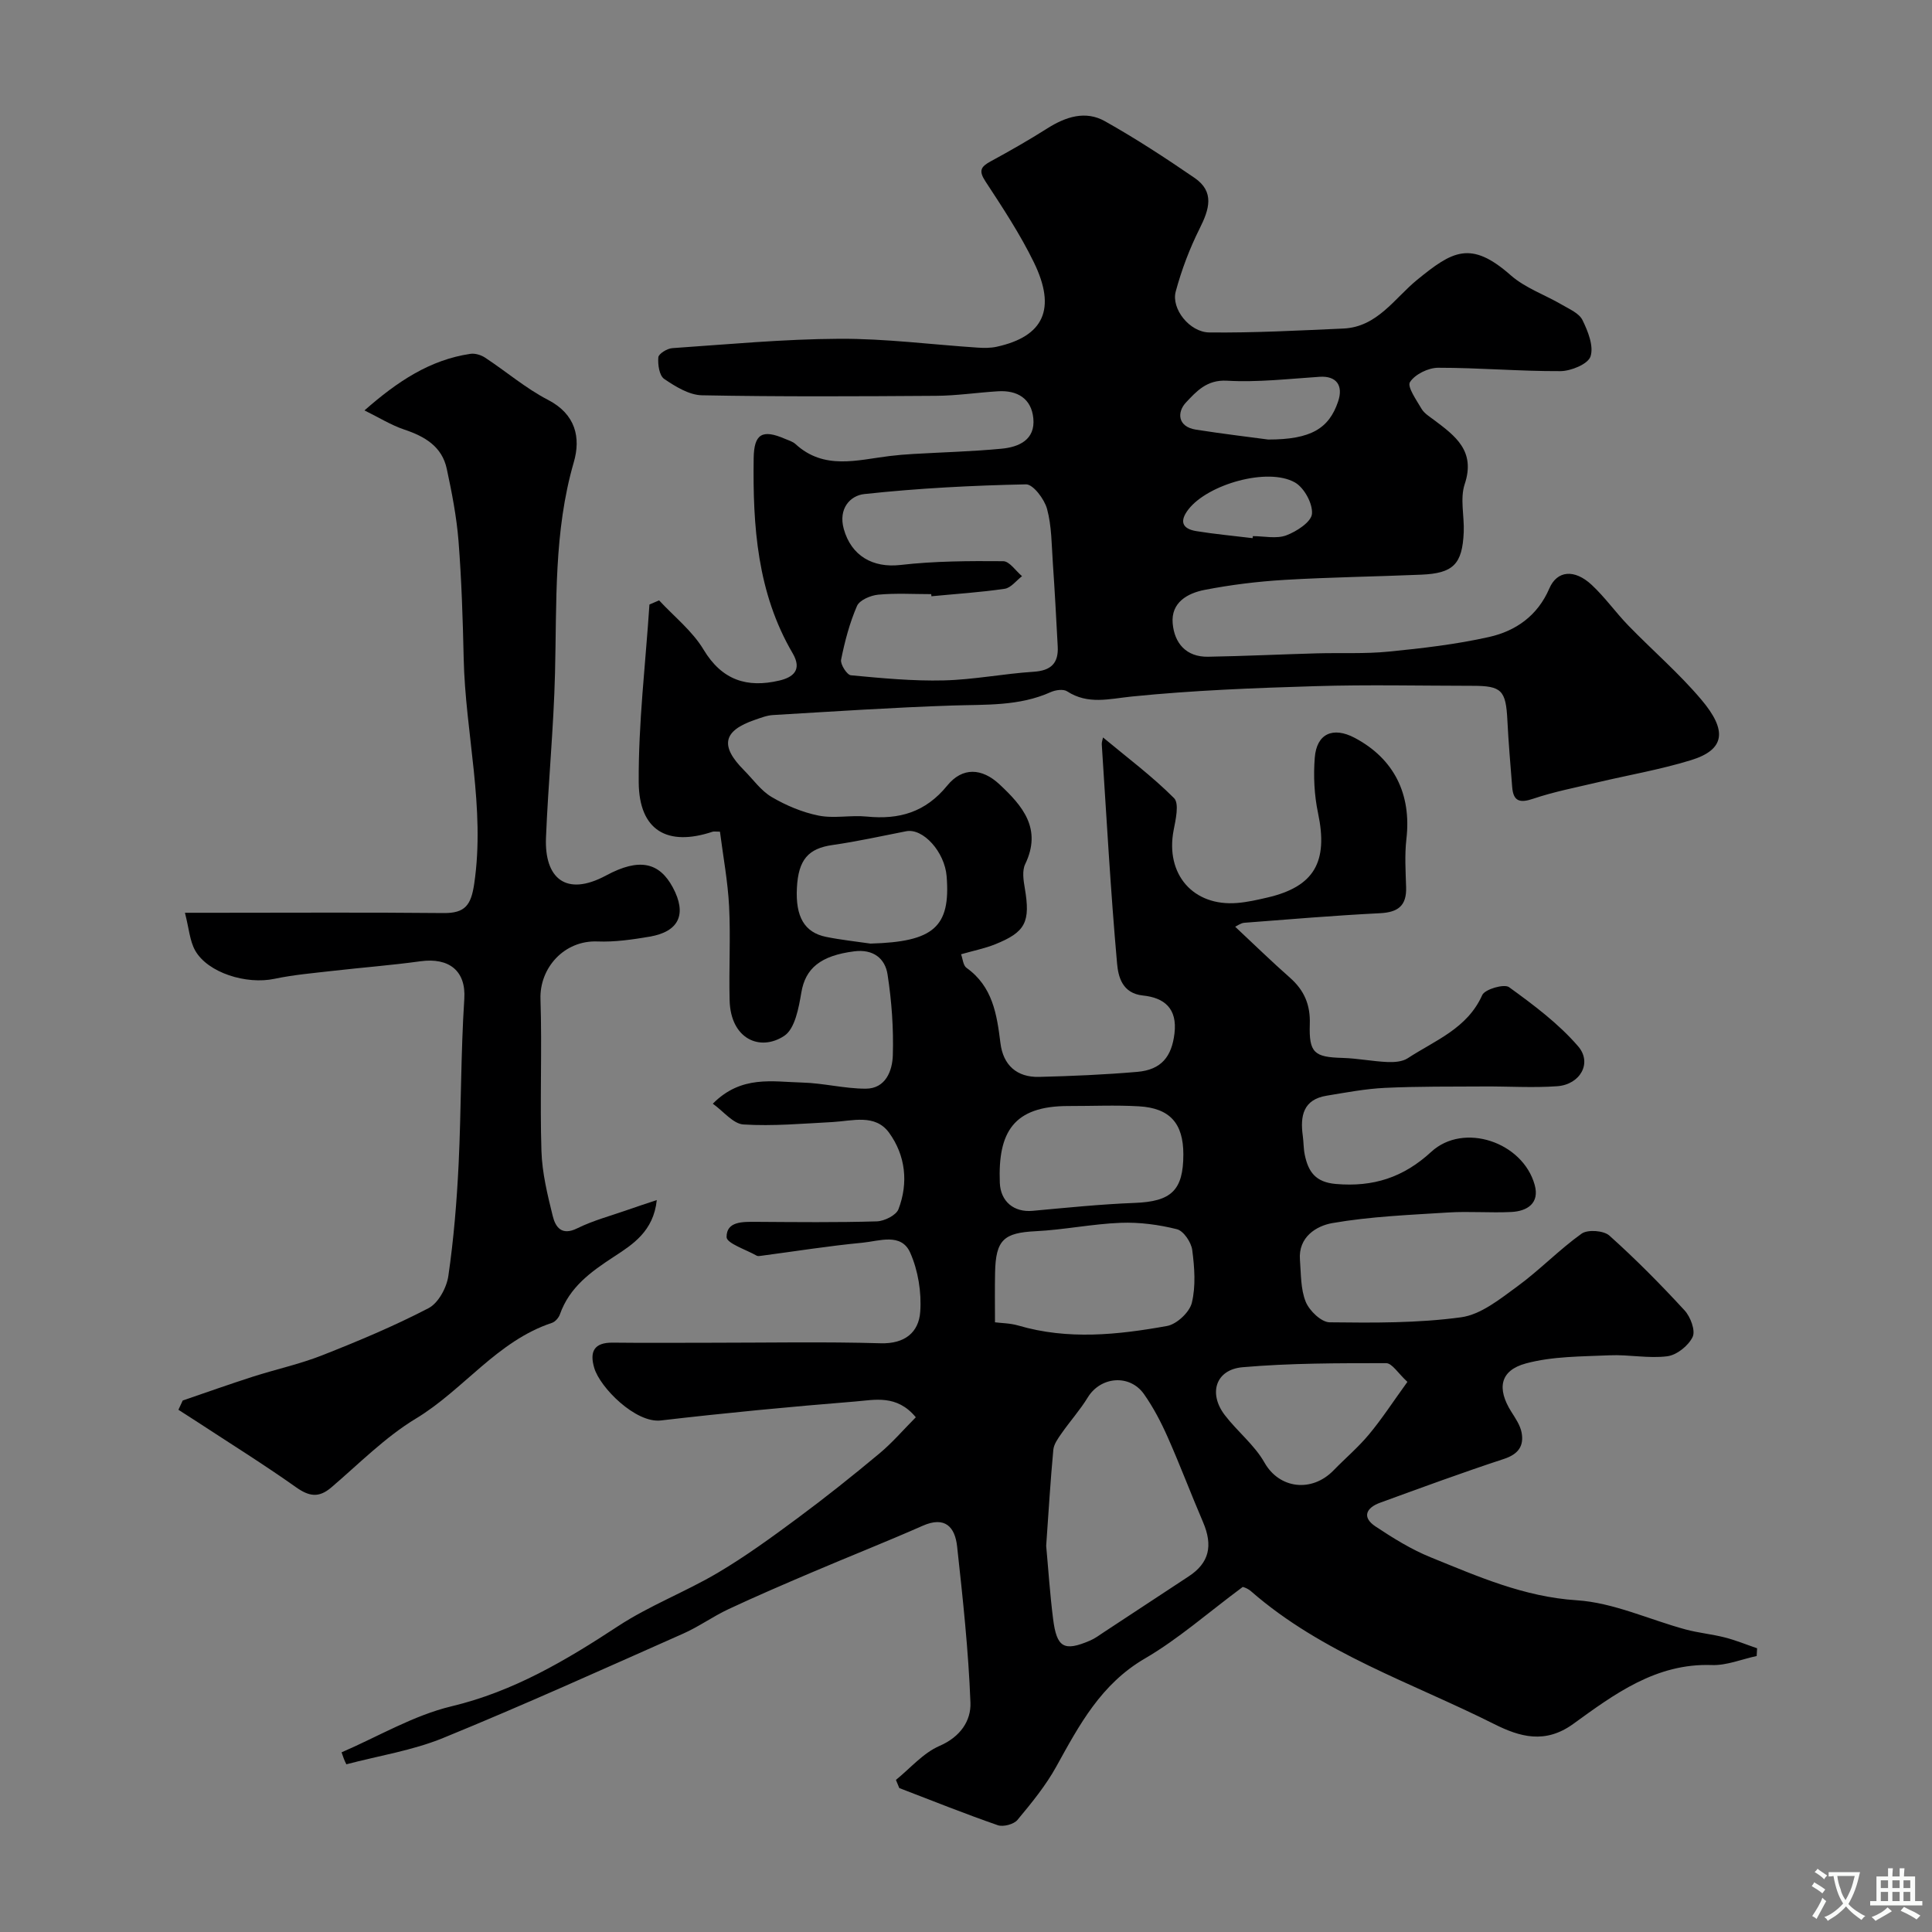 <svg enable-background="new 0 0 400 400" viewBox="0 0 400 400" xmlns="http://www.w3.org/2000/svg"><rect x="0" y="0" width="400" height="400" fill="#808080" stroke="none"/><path d="m70.72 362.8c7.57-3.26 14.87-7.64 22.77-9.53 12.86-3.08 23.69-9.51 34.49-16.6 6.48-4.25 13.88-7.06 20.58-11.01 5.74-3.39 11.18-7.35 16.55-11.33 5.78-4.28 11.42-8.78 16.95-13.39 2.7-2.25 5.02-4.97 7.55-7.51-3.94-4.76-8.53-3.59-12.59-3.26-13.42 1.08-26.82 2.36-40.19 3.92-5.22.61-12.61-6.81-13.8-10.88-.99-3.35-.05-5.27 3.81-5.23 6.83.08 13.67.02 20.5.02 11.67 0 23.34-.23 34.99.11 5.02.15 7.88-2.28 8.19-6.48.3-4.05-.43-8.57-2.07-12.27-1.86-4.19-6.44-2.4-9.87-2.07-7 .66-13.95 1.78-20.93 2.7-.33.04-.74.13-.99-.02-2.21-1.26-6.23-2.55-6.23-3.85-.02-3.3 3.38-3.16 6.11-3.15 8.33.05 16.67.15 25-.1 1.57-.05 4-1.26 4.48-2.52 2.09-5.47 1.46-11.12-1.93-15.81-2.9-4-7.61-2.45-11.76-2.23-6.13.32-12.3.88-18.4.5-2.14-.13-4.13-2.72-6.35-4.3 5.91-5.97 12.39-4.53 18.48-4.38 4.4.11 8.78 1.27 13.17 1.27 4.15 0 5.52-3.72 5.62-6.91.17-5.57-.24-11.22-1.09-16.73-.51-3.36-3-5.29-6.88-4.8-7.03.89-10.13 3.54-10.97 8.52-.54 3.19-1.32 7.53-3.55 8.99-5 3.29-11.1.66-11.3-7.37-.17-6.5.22-13.01-.11-19.49-.27-5.18-1.24-10.33-1.89-15.42-.89 0-1.24-.08-1.53.01-9.33 3.11-15.22-.22-15.29-10.23-.08-12.27 1.41-24.54 2.22-36.81.67-.29 1.33-.58 2-.86 3.12 3.37 6.89 6.34 9.2 10.19 3.82 6.36 9.01 7.97 15.66 6.42 2.89-.67 4.81-2.2 2.79-5.66-7.34-12.52-8.27-26.35-8.07-40.38.07-5.02 1.75-6.06 6.47-4.02.75.32 1.61.56 2.19 1.09 5.92 5.43 12.76 3.3 19.45 2.48 1.63-.2 3.28-.34 4.92-.43 6.1-.36 12.21-.51 18.29-1.09 3.61-.34 7.01-1.85 6.58-6.29-.4-4.08-3.3-5.85-7.31-5.6-4.27.26-8.53.91-12.8.94-16.16.11-32.33.2-48.49-.11-2.66-.05-5.49-1.8-7.83-3.39-1.01-.69-1.34-2.97-1.21-4.47.06-.74 1.83-1.83 2.89-1.9 11.52-.79 23.05-1.88 34.59-1.94 9.53-.05 19.07 1.2 28.61 1.83 1.32.09 2.69.1 3.97-.18 9.72-2.13 12.41-7.81 7.69-17.48-2.85-5.84-6.47-11.33-10.04-16.78-1.44-2.2-.93-3.02 1.09-4.12 3.98-2.16 7.92-4.41 11.74-6.83 3.81-2.41 7.9-3.75 11.93-1.48 6.37 3.58 12.52 7.59 18.55 11.73 4.19 2.87 3.05 6.5 1.07 10.45-2.08 4.15-3.76 8.59-4.97 13.08-.96 3.55 2.85 8.42 6.95 8.47 9.25.1 18.51-.4 27.76-.81 7.02-.31 10.59-6.27 15.29-10.1 7.26-5.91 11.06-8.26 19.37-.92 2.99 2.63 7.06 4.02 10.57 6.08 1.55.91 3.57 1.76 4.27 3.18 1.14 2.31 2.37 5.4 1.67 7.54-.52 1.58-4.05 3.03-6.24 3.04-8.43.04-16.87-.71-25.3-.7-2.04 0-4.8 1.35-5.84 2.97-.62.95 1.35 3.74 2.41 5.55.56.94 1.65 1.6 2.57 2.29 4.42 3.32 8.64 6.42 6.35 13.29-1 3-.06 6.62-.2 9.94-.29 6.64-2.16 8.52-8.81 8.8-9.43.4-18.88.52-28.3 1.08-5.54.33-11.1 1.01-16.54 2.07-3.52.68-6.98 2.6-6.61 6.92.35 4.11 2.79 7 7.34 6.92 7.48-.13 14.95-.49 22.42-.7 4.98-.14 10 .13 14.95-.36 6.97-.69 13.98-1.5 20.8-3.03 5.52-1.24 10.04-4.39 12.47-10.04 1.61-3.75 5.21-4.06 8.77-.75 2.76 2.57 4.97 5.72 7.61 8.44 4.99 5.14 10.47 9.85 15.08 15.31 5.42 6.4 4.96 10.37-2.15 12.55-6.35 1.95-12.94 3.08-19.42 4.61-4.42 1.05-8.91 1.91-13.2 3.36-2.82.96-4.15.55-4.38-2.43-.36-4.58-.76-9.17-.99-13.76-.31-6.25-1.17-7.18-7.21-7.18-10.83-.01-21.67-.26-32.5.07-12.71.38-25.44.87-38.08 2.15-4.71.48-9.02 1.73-13.37-1.08-.78-.51-2.4-.28-3.38.16-6.54 2.95-13.46 2.55-20.38 2.78-12.38.41-24.74 1.24-37.11 1.97-1.27.07-2.53.57-3.75.99-6.63 2.26-7.3 5.39-2.27 10.44 1.88 1.89 3.5 4.23 5.72 5.54 2.98 1.75 6.34 3.17 9.72 3.85 3.2.64 6.67-.13 9.97.2 6.71.67 12.16-.88 16.67-6.42 3.15-3.87 7.19-3.63 10.8-.26 4.81 4.48 8.86 9.21 5.33 16.54-.65 1.35-.36 3.33-.08 4.94 1.19 7.01.2 9.11-6.17 11.66-2.1.84-4.36 1.29-7.02 2.05.35.94.42 2.31 1.12 2.81 5.42 3.86 6.29 9.62 7.03 15.58.56 4.56 3.39 7.12 8.02 7 6.77-.17 13.55-.46 20.3-1.04 5.05-.43 7.14-3.22 7.71-7.93.64-5.24-2.15-7.43-6.53-7.88-4.33-.45-5.11-3.97-5.35-6.61-1.35-15.1-2.18-30.25-3.17-45.39-.03-.45.16-.91.26-1.43 5.02 4.18 10.19 8.04 14.7 12.56 1.11 1.11.34 4.46-.09 6.68-1.73 9.07 4.03 15.78 13.18 15.03 2.1-.17 4.2-.65 6.26-1.13 9.71-2.26 12.59-7.4 10.47-17.46-.79-3.73-.98-7.7-.68-11.5.39-4.98 3.78-6.46 8.24-4.11 8.17 4.31 11.81 11.67 10.73 20.96-.38 3.29-.16 6.66-.06 9.99.12 3.82-1.66 5.18-5.4 5.37-9.38.47-18.74 1.26-28.1 1.98-.73.06-1.43.61-1.89.82 3.82 3.57 7.5 7.17 11.36 10.57 2.94 2.6 4.22 5.59 4.09 9.58-.2 6 .95 6.85 6.77 7.01 3.1.09 6.18.71 9.28.85 1.41.06 3.1-.05 4.22-.78 5.65-3.7 12.33-6.13 15.43-13.08.54-1.21 4.54-2.37 5.55-1.64 5.08 3.68 10.24 7.53 14.3 12.24 2.99 3.46.41 7.93-4.32 8.27-4.99.36-10.04.02-15.06.05-6.86.04-13.73-.03-20.58.29-4.05.19-8.08.96-12.09 1.62-4.88.79-5.52 4.21-4.95 8.32.18 1.3.14 2.65.41 3.93.73 3.48 2.19 5.67 6.45 6.03 7.72.66 13.95-1.33 19.74-6.66 6.69-6.16 18.94-2.05 21.41 6.85 1.05 3.77-1.5 5.45-4.87 5.61-4.32.21-8.68-.17-12.99.1-8.04.51-16.14.82-24.05 2.2-3.25.57-7.07 2.86-6.69 7.61.23 2.93.13 6.06 1.2 8.69.75 1.84 3.21 4.21 4.93 4.24 9.08.11 18.26.18 27.23-1.04 4.11-.56 8.06-3.78 11.64-6.39 4.63-3.38 8.66-7.6 13.32-10.93 1.25-.89 4.56-.65 5.74.4 5.45 4.88 10.62 10.11 15.58 15.5 1.22 1.33 2.29 4.18 1.66 5.49-.87 1.82-3.28 3.75-5.25 4-3.9.5-7.96-.38-11.93-.2-5.81.26-11.8.19-17.33 1.68-5.41 1.46-6.04 5.22-3.04 9.99.86 1.36 1.85 2.8 2.14 4.32.52 2.78-.67 4.48-3.64 5.46-8.62 2.83-17.15 5.97-25.68 9.08-2.84 1.04-3.81 2.99-.92 4.91 3.63 2.41 7.41 4.76 11.43 6.39 9.75 3.95 19.27 8.18 30.23 8.89 7.61.49 15 4 22.53 6.04 2.67.72 5.46.97 8.14 1.66 2.27.58 4.45 1.48 6.67 2.24-.03.53-.06 1.07-.09 1.6-3.1.66-6.21 1.98-9.28 1.87-11.55-.41-20.16 6.01-28.7 12.19-5.81 4.21-11.06 2.69-16.34.04-17.1-8.59-35.61-14.62-50.37-27.51-.82-.72-2.02-1.01-1.74-.87-7.15 5.3-13.29 10.75-20.24 14.8-9.08 5.29-13.57 13.74-18.32 22.34-2.19 3.97-5.14 7.57-8.06 11.08-.76.91-2.94 1.48-4.07 1.09-6.86-2.38-13.61-5.09-20.39-7.69-.23-.56-.47-1.12-.7-1.69 2.98-2.41 5.64-5.57 9.03-7.04 4.31-1.86 6.54-5.2 6.4-8.95-.41-10.81-1.58-21.59-2.76-32.35-.44-4-2.47-6.33-7.12-4.28-7.57 3.34-15.28 6.38-22.89 9.63-5.81 2.47-11.62 4.97-17.33 7.64-3.22 1.51-6.15 3.64-9.39 5.07-16.51 7.32-32.97 14.77-49.68 21.6-6.36 2.6-13.34 3.68-20.04 5.45-.43-.81-.71-1.65-.99-2.48zm122.12-239.35c-.01-.15-.03-.3-.04-.44-3.66 0-7.34-.23-10.97.11-1.58.15-3.87 1.12-4.4 2.34-1.53 3.53-2.53 7.34-3.29 11.12-.19.95 1.21 3.15 2.03 3.23 6.4.6 12.84 1.22 19.25 1.06 6.2-.15 12.37-1.39 18.58-1.79 3.58-.23 5.18-1.75 4.99-5.24-.31-5.76-.61-11.52-1.01-17.27-.26-3.76-.23-7.63-1.2-11.21-.55-2.02-2.88-5.11-4.36-5.08-11.18.23-22.37.81-33.48 2.01-2.89.31-5.43 2.99-4.24 7.25 1.55 5.52 5.98 8.09 11.74 7.43 7.03-.81 14.17-.84 21.26-.78 1.31.01 2.6 2.01 3.9 3.1-1.19.91-2.29 2.42-3.59 2.61-5.01.74-10.1 1.06-15.17 1.55zm23.76 196.6c.43 4.64.77 9.9 1.43 15.11.75 5.98 2.26 6.81 7.62 4.52 1.04-.44 1.97-1.14 2.92-1.77 5.85-3.84 11.69-7.7 17.54-11.54 4.22-2.77 5.08-6.31 2.95-11.27-2.5-5.82-4.73-11.76-7.3-17.55-1.37-3.09-2.96-6.14-4.9-8.9-2.97-4.22-9-3.66-11.64.66-1.61 2.63-3.7 4.96-5.47 7.5-.71 1.02-1.56 2.19-1.67 3.35-.6 6.4-.98 12.82-1.48 19.89zm-10.6-46.28c1.29.17 3.13.17 4.84.67 10.26 3.01 20.57 1.93 30.78.09 2.01-.36 4.67-2.85 5.14-4.81.84-3.46.55-7.32.08-10.92-.21-1.6-1.79-3.95-3.16-4.3-3.77-.95-7.78-1.48-11.67-1.33-5.88.23-11.72 1.45-17.6 1.74-6.56.33-8.26 1.76-8.39 8.58-.07 3.27-.02 6.53-.02 10.28zm39-34.77c0-6.39-2.76-9.58-9.2-9.95-4.84-.28-9.72-.05-14.58-.06-11.42-.02-14.62 5.44-14.22 15.88.15 3.9 2.93 6.17 6.78 5.82 7.03-.64 14.07-1.37 21.12-1.64 7.57-.28 10.1-2.56 10.1-10.05zm46.39 47.1c-1.93-1.77-3.17-3.87-4.4-3.87-9.92 0-19.87-.02-29.74.84-5.56.49-7.11 5.41-3.67 9.91 2.6 3.4 6.15 6.18 8.22 9.84 3.08 5.44 9.8 6.23 14.29 1.61 2.44-2.51 5.14-4.79 7.36-7.47 2.66-3.19 4.93-6.7 7.94-10.86zm-111.17-90.74c13.08-.36 16.61-3.41 15.77-13.94-.4-5.04-4.87-10-8.37-9.32-5.08.99-10.13 2.12-15.25 2.85-4.99.71-7.08 2.99-7.38 8.89-.31 5.96 1.56 9.22 6.04 10.13 3.04.62 6.13.94 9.19 1.39zm82.34-104.36c8.91.01 12.59-2.32 14.47-7.84 1.16-3.4-.39-5.37-3.8-5.15-6.4.42-12.85 1.18-19.22.81-4.18-.24-6.35 2.27-8.46 4.5-1.88 1.99-1.78 5.02 2.04 5.63 5.66.89 11.34 1.56 14.97 2.05zm-3.22 20.42c.02-.14.03-.28.05-.42 2.33 0 4.88.6 6.92-.16 2.14-.8 5.18-2.78 5.32-4.46.18-2.12-1.62-5.42-3.54-6.5-5.62-3.17-18 .38-22.03 5.57-1.91 2.46-1.32 4.02 1.6 4.51 3.87.63 7.78.98 11.68 1.46z" fill="#000001"/><path d="m75.46 84.97c6.85-6.02 13.56-10.47 21.92-11.71.98-.15 2.24.24 3.09.81 4.36 2.87 8.39 6.34 12.99 8.72 5.74 2.97 6.81 7.84 5.34 12.9-4.17 14.37-3.52 29.02-3.89 43.67-.28 11.37-1.41 22.71-1.87 34.07-.34 8.3 4.05 12.35 12.46 7.82 6.89-3.71 11.02-2.7 13.81 2.5 2.94 5.5 1.3 9.14-4.84 10.18-3.55.6-7.19 1.13-10.76.99-6.94-.28-12.02 5.52-11.81 11.92.34 10.49-.14 21 .2 31.48.14 4.51 1.25 9.04 2.34 13.45.56 2.27 1.83 4.15 5.07 2.54 3.32-1.64 6.98-2.6 10.5-3.84 1.76-.62 3.54-1.2 5.97-2.01-.68 6.48-4.99 9.19-8.89 11.74-4.78 3.12-9.18 6.29-11.17 11.93-.25.7-.96 1.52-1.63 1.75-11.37 3.76-18.29 13.84-28.17 19.81-6.39 3.86-11.8 9.38-17.54 14.28-2.59 2.21-4.6 1.85-7.3-.06-6.65-4.71-13.57-9.02-20.39-13.49-1.31-.86-2.63-1.69-3.95-2.54.3-.64.59-1.28.89-1.92 4.82-1.65 9.63-3.36 14.48-4.92 4.79-1.54 9.76-2.61 14.42-4.45 7.46-2.94 14.89-6.05 22-9.75 2.03-1.06 3.75-4.25 4.1-6.69 1.11-7.64 1.74-15.36 2.12-23.08.55-11.42.44-22.88 1.18-34.28.37-5.78-3.15-8.58-9.08-7.77-6 .83-12.06 1.29-18.08 1.98-4.05.47-8.15.81-12.13 1.65-5.81 1.24-13.83-1.23-16.44-5.87-1.12-2-1.27-4.55-2.11-7.8h6.07c15.83 0 31.66-.1 47.49.06 4.45.04 5.68-1.65 6.33-6.06 2.33-15.77-1.84-31.13-2.18-46.7-.18-8.1-.44-16.22-1.07-24.29-.4-4.99-1.37-9.99-2.43-14.92-.99-4.64-4.56-6.72-8.82-8.14-2.7-.91-5.19-2.47-8.22-3.96z" fill="#000001"/><g fill="#fafbfa"><path d="m377.9 391.2c-.2.3-.4.5-.6.8-.7-.6-1.4-1-2.2-1.5.2-.3.4-.5.5-.8.6.4 1.4.8 2.3 1.5zm-1.8 6.1c-.2-.2-.5-.4-.9-.6.4-.6.8-1.2 1.2-1.9s.7-1.3.9-1.9c.3.3.5.5.8.7-.7 1.3-1.4 2.6-2 3.7zm2.2-9c-.3.3-.5.5-.6.8-.6-.6-1.3-1.1-2-1.5.3-.3.5-.5.6-.7.6.5 1.3.9 2 1.4zm.3.2v-.9h2 4.5c-.3 1.3-.6 2.5-1 3.6s-.9 2.1-1.4 3c.4.5 1 1 1.6 1.4s1.2.8 1.9 1.1c-.3.2-.5.4-.8.8-.4-.3-1-.7-1.6-1.2s-1.2-1.1-1.6-1.6c-.5.6-1.1 1.1-1.7 1.6s-1.4.9-2.1 1.4c-.1-.3-.3-.5-.7-.8.6-.2 1.2-.5 1.9-1s1.4-1.1 2-1.8c-.5-.8-.9-1.6-1.2-2.5s-.6-2-.8-3.2c-.4.1-.7.1-1 .1zm2.5 2.7c.2 1 .7 1.7 1 2.2.3-.5.6-1.1 1-2s.6-1.9.9-3h-3.2-.4c.1.9.3 1.8.7 2.8z"/><path d="m396.5 388.5v1.5 3.6h1.5v.9c-.4 0-1 0-1.7 0h-7.9c-.5 0-.9 0-1.2 0v-.9h1.3v-3.5c0-.7 0-1.2 0-1.6h2.4c0-.8 0-1.4 0-1.7h1c0 .3-.1.8-.1 1.7h1.5c0-.8 0-1.4 0-1.7h1c0 .3-.1.9-.1 1.7zm-8.2 9.2c-.2-.3-.5-.5-.8-.8.8-.3 1.4-.6 1.9-.9s1-.7 1.4-1.1c.3.3.6.5.9.8-1.6 1-2.8 1.6-3.4 2zm2.6-6.8v-1.6h-1.5v1.6zm0 2.7v-1.9h-1.5v1.9zm2.4-2.7v-1.6h-1.5v1.6zm0 2.7v-1.9h-1.5v1.9zm.2 2 .7-.8c.4.2.9.5 1.6.8s1.3.7 1.8 1c-.3.3-.5.5-.8.8-.4-.3-1.5-1-3.3-1.8zm2-4.7v-1.6h-1.4v1.6zm0 2.7v-1.9h-1.4v1.9z"/></g></svg>